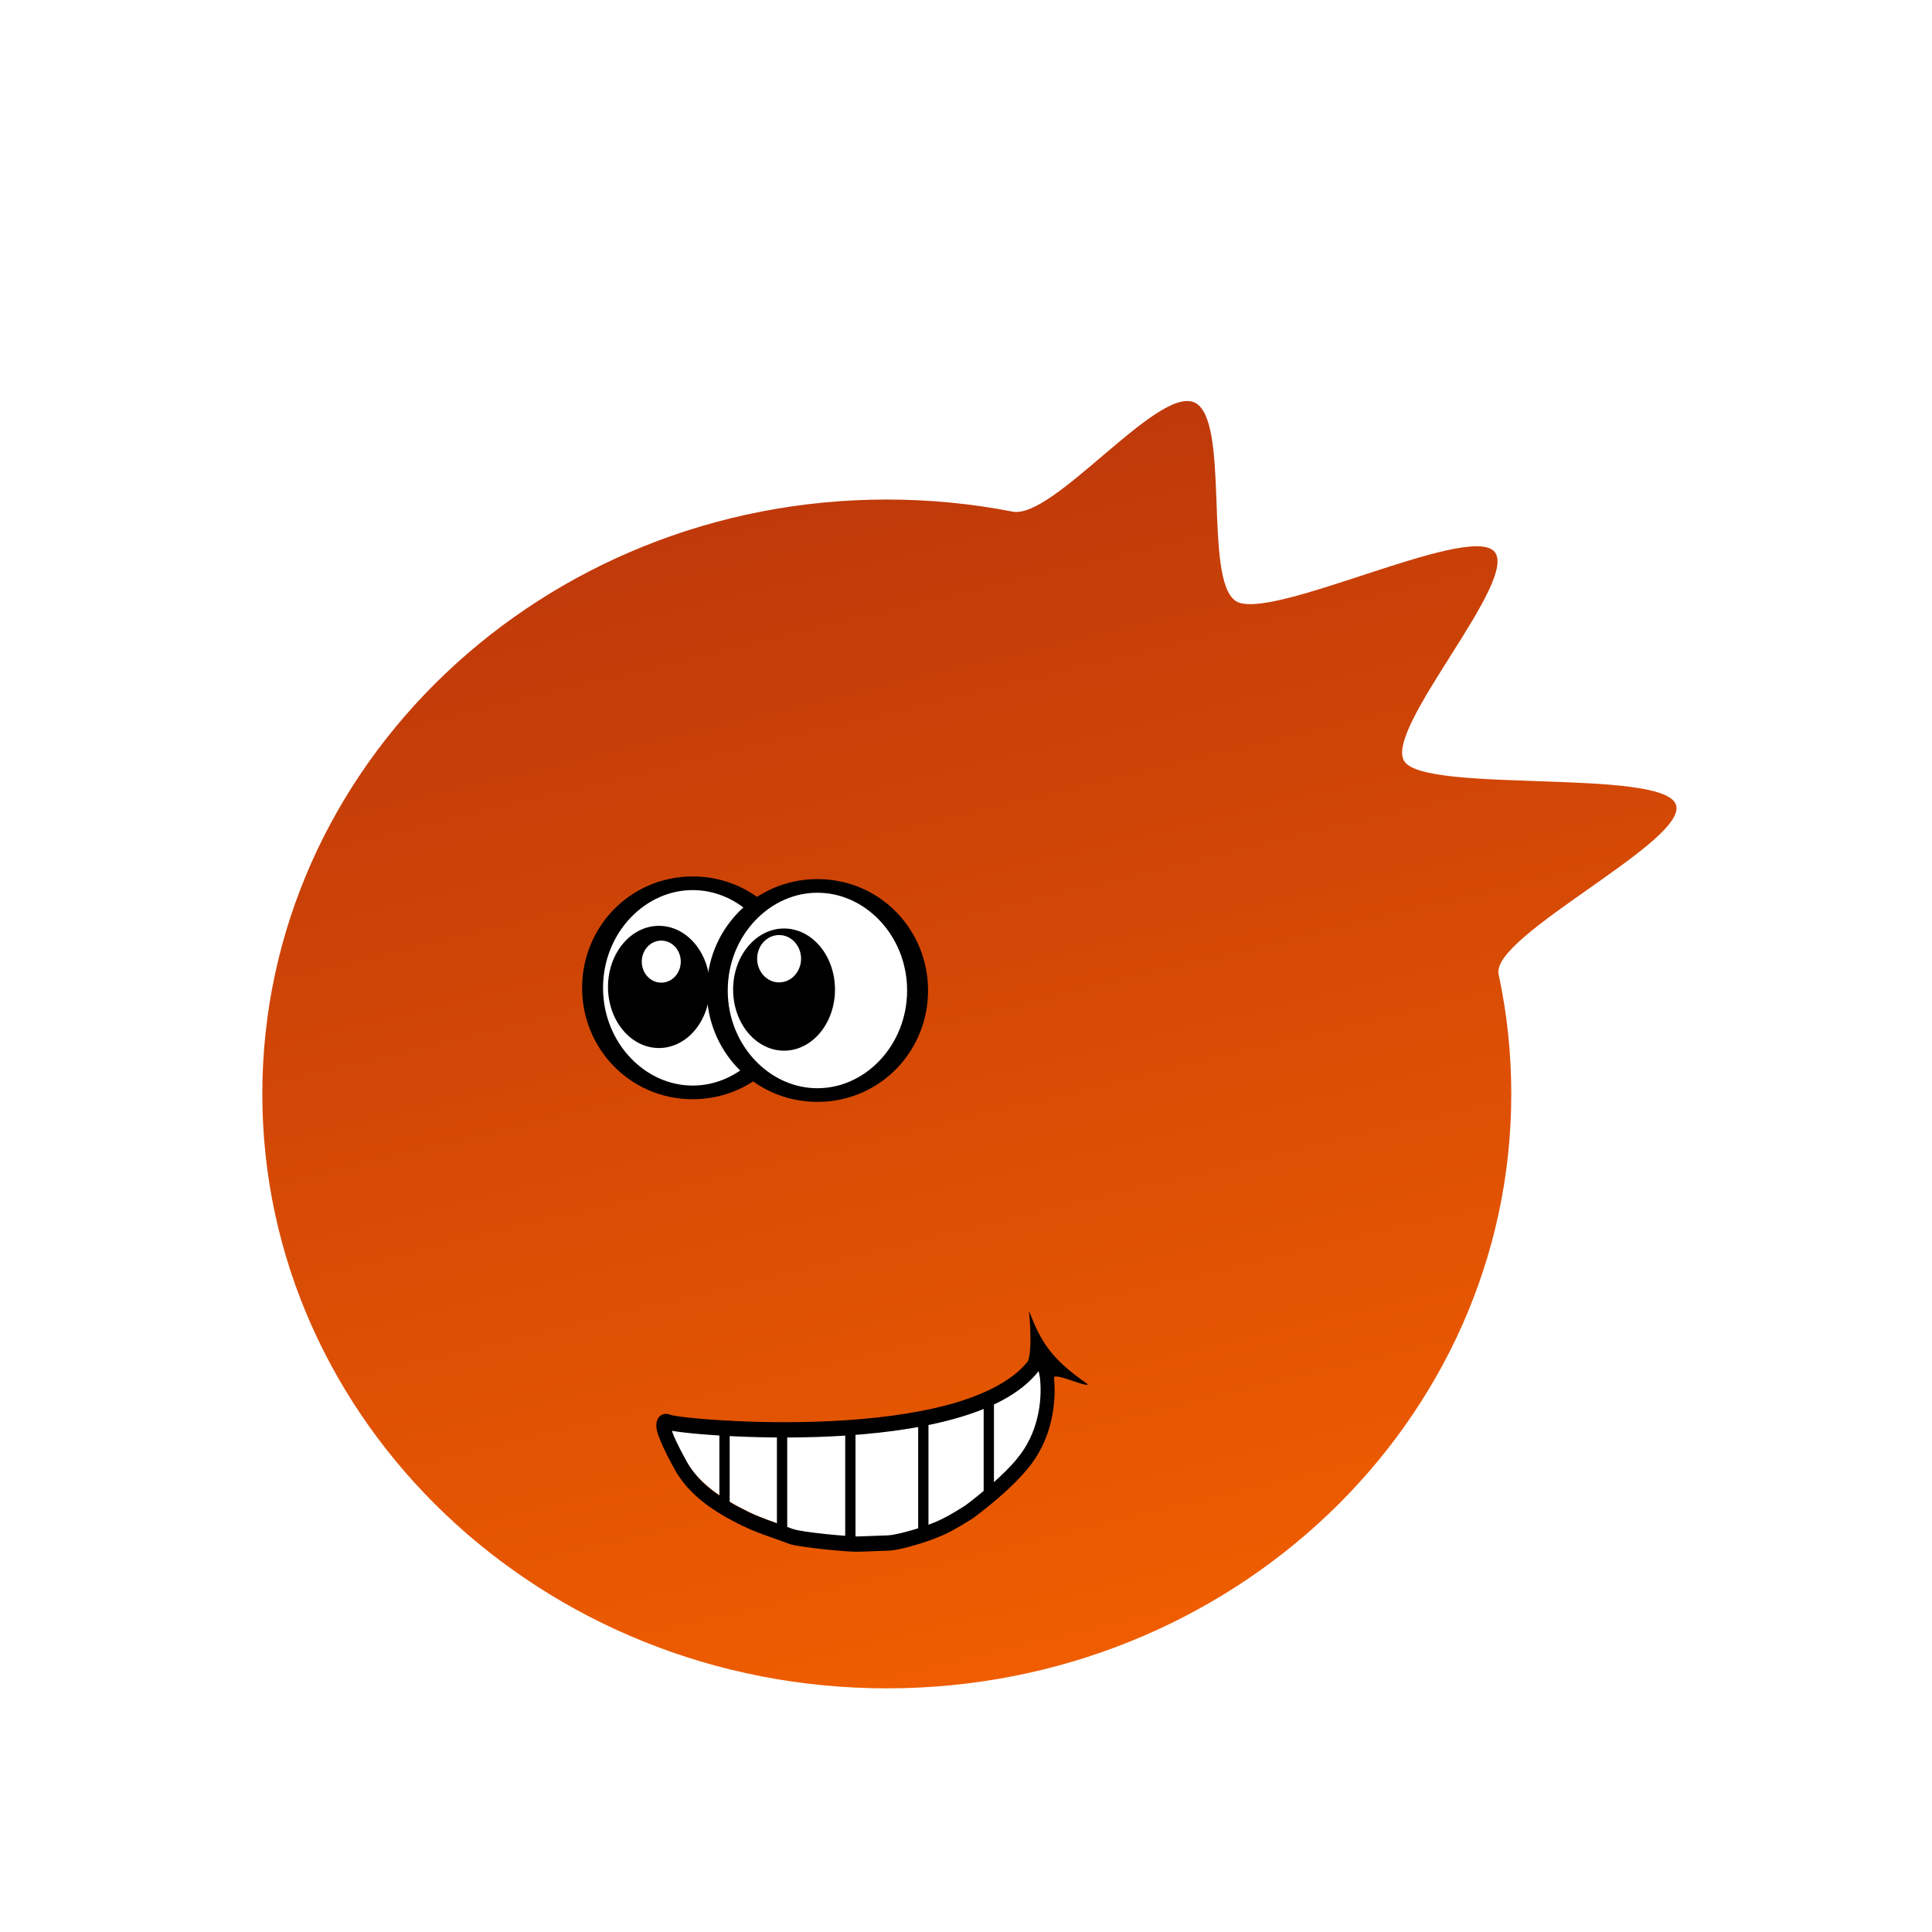 <?xml version="1.0" encoding="UTF-8" standalone="no"?>
<!-- Created with Inkscape (http://www.inkscape.org/) -->

<svg
   xmlns:dc="http://purl.org/dc/elements/1.1/"
   xmlns:cc="http://creativecommons.org/ns#"
   xmlns:rdf="http://www.w3.org/1999/02/22-rdf-syntax-ns#"
   xmlns:svg="http://www.w3.org/2000/svg"
   xmlns="http://www.w3.org/2000/svg"
   xmlns:xlink="http://www.w3.org/1999/xlink"
   xmlns:sodipodi="http://sodipodi.sourceforge.net/DTD/sodipodi-0.dtd"
   xmlns:inkscape="http://www.inkscape.org/namespaces/inkscape"
   width="512"
   height="512"
   id="svg2"
   sodipodi:version="0.32"
   inkscape:version="0.47 r22583"
   sodipodi:docname="fire_thing.svg"
   inkscape:output_extension="org.inkscape.output.svg.inkscape"
   version="1.0"
   inkscape:export-filename="C:/users/a/documents/1.png"
   inkscape:export-xdpi="45"
   inkscape:export-ydpi="45">
  <defs
     id="defs4">
    <linearGradient
       id="linearGradient3337">
      <stop
         id="stop3339"
         offset="0"
         style="stop-color:#be380a;stop-opacity:1;" />
      <stop
         id="stop3341"
         offset="1"
         style="stop-color:#ef5d00;stop-opacity:1;" />
    </linearGradient>
    <filter
       inkscape:collect="always"
       id="filter17728">
      <feGaussianBlur
         inkscape:collect="always"
         stdDeviation="0.715"
         id="feGaussianBlur17730" />
    </filter>
    <filter
       inkscape:collect="always"
       id="filter3352">
      <feGaussianBlur
         inkscape:collect="always"
         stdDeviation="0.399"
         id="feGaussianBlur3354" />
    </filter>
    <filter
       inkscape:collect="always"
       id="filter3344">
      <feGaussianBlur
         inkscape:collect="always"
         stdDeviation="0.789"
         id="feGaussianBlur3346" />
    </filter>
    <filter
       inkscape:collect="always"
       id="filter17752">
      <feGaussianBlur
         inkscape:collect="always"
         stdDeviation="0.715"
         id="feGaussianBlur17754" />
    </filter>
    <filter
       inkscape:collect="always"
       id="filter3348">
      <feGaussianBlur
         inkscape:collect="always"
         stdDeviation="0.399"
         id="feGaussianBlur3350" />
    </filter>
    <filter
       inkscape:collect="always"
       id="filter3340">
      <feGaussianBlur
         inkscape:collect="always"
         stdDeviation="0.789"
         id="feGaussianBlur3342" />
    </filter>
    <clipPath
       id="clipPath3754"
       clipPathUnits="userSpaceOnUse">
      <path
         style="fill:#fff6d5;fill-rule:evenodd;stroke:#000000;stroke-width:1px;stroke-linecap:butt;stroke-linejoin:miter;stroke-opacity:1"
         d="M 391.434,693.758 C 404.035,674.419 417.948,662.891 437.511,651.273 C 446.076,644.045 488.911,638.253 480.955,629.922 C 458.85,616.974 417.43,611.313 403.055,621.743 C 389.157,631.828 381.933,667.133 391.434,693.758 z"
         id="path3756"
         sodipodi:nodetypes="cccsc" />
    </clipPath>
    <linearGradient
       id="linearGradient3762">
      <stop
         id="stop3764"
         offset="0"
         style="stop-color:#7982a6;stop-opacity:1;" />
      <stop
         style="stop-color:#ffffff;stop-opacity:1;"
         offset="0.306"
         id="stop3776" />
      <stop
         id="stop3766"
         offset="1"
         style="stop-color:#ffffff;stop-opacity:1;" />
    </linearGradient>
    <radialGradient
       inkscape:collect="always"
       xlink:href="#linearGradient3762"
       id="radialGradient2246"
       gradientUnits="userSpaceOnUse"
       gradientTransform="matrix(0.764,0.645,-0.979,1.158,760.879,-366.161)"
       cx="390.074"
       cy="678.535"
       fx="390.074"
       fy="678.535"
       r="48.907" />
    <radialGradient
       inkscape:collect="always"
       xlink:href="#linearGradient3762"
       id="radialGradient2248"
       gradientUnits="userSpaceOnUse"
       gradientTransform="matrix(0.764,0.645,-0.979,1.158,760.879,-366.161)"
       cx="390.074"
       cy="678.535"
       fx="390.074"
       fy="678.535"
       r="48.907" />
    <filter
       inkscape:collect="always"
       id="filter3356">
      <feGaussianBlur
         inkscape:collect="always"
         stdDeviation="0.577"
         id="feGaussianBlur3358" />
    </filter>
    <filter
       inkscape:collect="always"
       id="filter3364">
      <feGaussianBlur
         inkscape:collect="always"
         stdDeviation="0.533"
         id="feGaussianBlur3366" />
    </filter>
    <filter
       inkscape:collect="always"
       id="filter3368">
      <feGaussianBlur
         inkscape:collect="always"
         stdDeviation="0.625"
         id="feGaussianBlur3370" />
    </filter>
    <filter
       inkscape:collect="always"
       id="filter4539">
      <feGaussianBlur
         inkscape:collect="always"
         stdDeviation="0.814"
         id="feGaussianBlur4541" />
    </filter>
    <linearGradient
       inkscape:collect="always"
       xlink:href="#linearGradient3337"
       id="linearGradient3335"
       x1="292.923"
       y1="461.405"
       x2="368.501"
       y2="774.067"
       gradientUnits="userSpaceOnUse"
       gradientTransform="translate(-28.756,-20.688)" />
  </defs>
  <sodipodi:namedview
     id="base"
     pagecolor="#000000"
     bordercolor="#666666"
     borderopacity="1.0"
     gridtolerance="10000"
     guidetolerance="10"
     objecttolerance="10"
     inkscape:pageopacity="0"
     inkscape:pageshadow="2"
     inkscape:zoom="0.5"
     inkscape:cx="220.92767"
     inkscape:cy="318.18162"
     inkscape:document-units="px"
     inkscape:current-layer="svg2"
     inkscape:window-width="1280"
     inkscape:window-height="718"
     inkscape:window-x="0"
     inkscape:window-y="210"
     showguides="true"
     inkscape:guide-bbox="true"
     showgrid="false"
     inkscape:window-maximized="0" />
  <g
     inkscape:groupmode="layer"
     id="layer5"
     inkscape:label="foot below"
     style="display:inline"
     transform="translate(-86.015,-344.74)" />
  <g
     inkscape:groupmode="layer"
     id="layer3"
     inkscape:label="body"
     style="display:inline"
     transform="translate(-86.015,-344.74)">
    <g
       id="g2464"
       inkscape:label="black outline"
       sodipodi:insensitive="true"
       transform="translate(150.812,404.26)" />
    <g
       id="g3169"
       transform="translate(187.68,397.17)"
       inkscape:export-filename="/home/sheryl/Piers/furball frames/furball.v2.41.f0.png"
       inkscape:export-xdpi="10.56"
       inkscape:export-ydpi="10.56" />
    <g
       id="g2661"
       inkscape:label="foot below"
       transform="matrix(-4.109,0,0,4.109,2223.874,-2231.296)" />
    <g
       inkscape:label="inside colour shading"
       id="g2663"
       style="display:inline"
       transform="matrix(-4.109,0,0,4.109,2223.874,-2231.296)" />
    <g
       id="g2665"
       inkscape:label="outline"
       transform="matrix(-4.109,0,0,4.109,2223.874,-2231.296)" />
    <g
       id="g2667"
       inkscape:label="shadowing"
       transform="matrix(-4.109,0,0,4.109,2223.874,-2231.296)" />
    <g
       style="stroke:#000000;stroke-width:66.021;stroke-miterlimit:4;stroke-dasharray:none;stroke-opacity:1"
       id="g3480"
       inkscape:label="Layer 1"
       transform="matrix(-0.116,1.2817742e-2,1.1241058e-2,0.132,237.308,384.235)"
       inkscape:transform-center-x="-27.57098"
       inkscape:transform-center-y="-11.950164" />
    <g
       id="g2796"
       inkscape:label="foot below"
       transform="matrix(-2.117,0,0,2.117,1560.327,-752.969)" />
    <g
       inkscape:label="inside colour shading"
       id="g2798"
       style="display:inline"
       transform="matrix(-2.117,0,0,2.117,1560.327,-752.969)" />
    <g
       id="g2800"
       inkscape:label="outline"
       transform="matrix(-2.117,0,0,2.117,1560.327,-752.969)" />
    <g
       id="g2802"
       inkscape:label="shadowing"
       transform="matrix(-2.117,0,0,2.117,1560.327,-752.969)" />
    <g
       inkscape:transform-center-y="-11.950164"
       inkscape:transform-center-x="-27.57098"
       transform="matrix(-0.116,1.2817742e-2,1.1241058e-2,0.132,237.308,384.235)"
       inkscape:label="Layer 1"
       id="g16330"
       style="stroke:#000000;stroke-width:66.021;stroke-miterlimit:4;stroke-dasharray:none;stroke-opacity:1" />
    <g
       style="filter:url(#filter3368)"
       id="g17517"
       transform="matrix(0.894,0,0,0.894,19.539,140.445)" />
    <g
       style="filter:url(#filter3364)"
       transform="matrix(0.894,0,0,0.894,19.539,149.348)"
       id="g17485" />
    <g
       style="filter:url(#filter3356)"
       transform="matrix(0.894,0,0,0.894,19.539,140.753)"
       id="g17481" />
  </g>
  <g
     inkscape:groupmode="layer"
     id="layer7"
     inkscape:label="foot above"
     style="display:inline"
     transform="translate(-86.015,-344.74)">
    <g
       id="g3886"
       transform="translate(12,32.589)">
      <path
         sodipodi:nodetypes="ccccccccccccccccccccccccccccccccc"
         id="path5246"
         d="M 474.521,602.057 C 474.521,612.926 473.363,623.54 471.157,633.791 C 468.951,644.042 465.698,653.932 461.509,663.354 C 457.32,672.776 452.195,681.73 446.245,690.111 C 440.295,698.491 433.52,706.299 426.031,713.427 C 418.543,720.555 410.34,727.003 401.535,732.667 C 392.731,738.33 383.323,743.208 373.425,747.196 C 363.526,751.183 353.136,754.279 342.366,756.379 C 331.596,758.478 320.446,759.581 309.027,759.581 C 297.607,759.581 286.457,758.478 275.687,756.379 C 264.917,754.279 254.527,751.183 244.629,747.196 C 234.73,743.208 225.323,738.33 216.518,732.667 C 207.713,727.003 199.511,720.555 192.022,713.427 C 184.533,706.299 177.758,698.491 171.808,690.111 C 165.858,681.73 160.733,672.776 156.544,663.354 C 152.355,653.932 149.102,644.042 146.896,633.791 C 144.69,623.54 143.532,612.926 143.532,602.057 C 143.532,591.188 144.69,580.575 146.896,570.324 C 149.102,560.072 152.355,550.183 156.544,540.761 C 160.733,531.339 165.858,522.385 171.808,514.004 C 177.758,505.623 184.533,497.816 192.022,490.688 C 199.511,483.56 207.713,477.111 216.518,471.448 C 225.323,465.784 234.73,460.906 244.629,456.919 C 254.527,452.931 264.917,449.835 275.687,447.736 C 286.457,445.636 297.607,444.533 309.027,444.533 C 320.446,444.533 331.596,445.636 342.366,447.736 C 353.136,449.835 380.497,414.748 390.395,418.735 C 400.294,422.722 392.731,465.784 401.535,471.448 C 410.34,477.111 462.383,451.033 469.872,458.161 C 477.361,465.289 440.295,505.623 446.245,514.004 C 452.195,522.385 513.889,515.783 518.078,525.204 C 522.267,534.626 468.951,560.072 471.157,570.324 C 473.363,580.575 474.521,591.188 474.521,602.057 z"
         style="fill:url(#linearGradient3335);fill-opacity:1;fill-rule:nonzero;stroke:none;stroke-width:7.633;stroke-linecap:butt;stroke-linejoin:miter;marker:none;marker-start:none;marker-mid:none;marker-end:none;stroke-miterlimit:4;stroke-dasharray:none;stroke-dashoffset:0;stroke-opacity:1;visibility:visible;display:inline;overflow:visible;enable-background:accumulate" />
      <g
         transform="matrix(0.531,0,0,0.579,129.241,275.928)"
         style="display:inline;filter:url(#filter4539)"
         id="g4530">
        <path
           style="fill:#ffffff;fill-opacity:1;fill-rule:nonzero;stroke:none;stroke-width:7;stroke-linejoin:miter;stroke-miterlimit:4;stroke-dasharray:none;stroke-opacity:1;display:inline"
           d="M 231.646,710.495 C 238.901,713.118 381.126,724.595 414.246,684.283 C 416.12,665.615 431.297,704.592 408.08,729.646 C 401.313,737.269 390.103,745.756 381.719,751.537 C 371.279,757.482 367.633,759.331 356.437,762.656 C 356.437,762.656 346.021,765.643 341.416,765.792 C 336.81,765.941 331,766.139 326.394,766.287 C 321.789,766.436 296.861,764.318 292.391,762.656 C 287.92,760.993 277.817,758.19 270.395,754.897 C 262.973,751.604 256.403,748.139 250.873,744.127 C 245.343,740.115 240.851,735.556 237.584,730.076 C 234.318,724.596 224.392,707.872 231.646,710.495 z"
           id="path4197"
           sodipodi:nodetypes="cccccccccccc" />
        <path
           style="fill:#000000;fill-opacity:1;fill-rule:nonzero;stroke:none;stroke-width:7;stroke-linejoin:miter;stroke-miterlimit:4;stroke-dasharray:none;stroke-opacity:1;display:inline"
           d="M 409.516,662.582 C 410.356,669.85 410.925,681.768 408.933,685.704 C 401.339,694.448 387.226,701.005 369.902,705.36 C 352.155,709.822 331.241,712.071 311.089,712.985 C 290.937,713.899 271.515,713.482 256.745,712.673 C 249.36,712.268 243.131,711.776 238.558,711.298 C 236.271,711.059 234.396,710.817 233.027,710.61 C 231.657,710.404 230.625,710.127 230.839,710.204 C 229.493,709.717 227.874,709.321 226.058,710.267 C 224.242,711.213 223.597,713.281 223.558,714.579 C 223.48,717.176 224.397,719.2 225.464,721.642 C 227.598,726.525 230.921,732.115 232.558,734.86 C 236.11,740.82 240.986,745.731 246.808,749.954 C 252.629,754.177 259.41,757.758 266.964,761.11 C 274.789,764.583 285.091,767.444 289.152,768.954 C 291.038,769.655 293.317,769.982 296.433,770.423 C 299.549,770.864 303.276,771.279 306.995,771.642 C 314.433,772.367 321.454,772.896 324.495,772.798 C 329.106,772.649 334.927,772.446 339.527,772.298 C 342.5,772.202 346.204,771.364 349.464,770.579 C 352.725,769.794 355.402,769.017 355.402,769.017 L 355.433,769.017 C 366.77,765.65 370.96,763.543 381.433,757.579 L 381.558,757.517 L 381.683,757.423 C 390.184,751.561 401.498,743.079 408.683,734.985 C 421.165,721.516 423.24,704.556 422.027,693.204 C 421.723,690.366 439.426,698.126 438.766,696.038 C 419.632,683.976 415.293,675.905 409.516,662.582 z M 414.339,690.142 C 414.613,691.348 414.926,692.424 415.089,693.954 C 416.129,703.687 414.23,718.682 403.495,730.267 L 403.464,730.298 L 403.464,730.329 C 397.144,737.448 386.093,745.88 377.839,751.579 C 377.801,751.605 377.752,751.647 377.714,751.673 C 367.575,757.443 364.369,759.05 353.433,762.298 C 353.433,762.298 350.906,763.021 347.808,763.767 C 344.709,764.513 340.908,765.245 339.277,765.298 C 334.666,765.447 328.876,765.65 324.277,765.798 C 322.713,765.848 314.978,765.385 307.683,764.673 C 304.035,764.317 300.392,763.904 297.433,763.485 C 294.473,763.066 291.938,762.521 291.589,762.392 C 286.709,760.577 276.826,757.818 269.808,754.704 C 262.518,751.469 256.141,748.099 250.902,744.298 C 245.662,740.497 241.57,736.299 238.589,731.298 C 236.959,728.563 233.702,723.053 231.87,718.86 C 231.547,718.12 231.603,718.053 231.402,717.423 C 231.625,717.457 231.741,717.51 231.995,717.548 C 233.523,717.778 235.478,718.02 237.839,718.267 C 242.561,718.761 248.884,719.263 256.37,719.673 C 271.343,720.493 290.95,720.913 311.402,719.985 C 331.853,719.058 353.127,716.784 371.589,712.142 C 389.686,707.592 405.151,700.851 414.339,690.142 z"
           id="path4215"
           sodipodi:nodetypes="cccccccccccccccccccccccccccccccccccccccccccccccccccccc" />
        <rect
           style="opacity:1;fill:#000000;fill-opacity:1;fill-rule:nonzero;stroke:none;stroke-width:2;stroke-linejoin:miter;stroke-miterlimit:4;stroke-dasharray:none;stroke-opacity:1"
           id="rect4221"
           width="5.136"
           height="40.152"
           x="255.025"
           y="712.942" />
        <rect
           style="opacity:1;fill:#000000;fill-opacity:1;fill-rule:nonzero;stroke:none;stroke-width:2;stroke-linejoin:miter;stroke-miterlimit:4;stroke-dasharray:none;stroke-opacity:1;display:inline"
           id="rect4223"
           width="5.136"
           height="43.887"
           x="283.738"
           y="719.011" />
        <rect
           style="opacity:1;fill:#000000;fill-opacity:1;fill-rule:nonzero;stroke:none;stroke-width:2;stroke-linejoin:miter;stroke-miterlimit:4;stroke-dasharray:none;stroke-opacity:1;display:inline"
           id="rect4225"
           width="5.136"
           height="49.956"
           x="317.82"
           y="716.677" />
        <rect
           style="opacity:1;fill:#000000;fill-opacity:1;fill-rule:nonzero;stroke:none;stroke-width:2;stroke-linejoin:miter;stroke-miterlimit:4;stroke-dasharray:none;stroke-opacity:1;display:inline"
           id="rect4227"
           width="5.136"
           height="53.224"
           x="354.237"
           y="712.242" />
        <rect
           style="opacity:1;fill:#000000;fill-opacity:1;fill-rule:nonzero;stroke:none;stroke-width:2;stroke-linejoin:miter;stroke-miterlimit:4;stroke-dasharray:none;stroke-opacity:1;display:inline"
           id="rect4229"
           width="5.136"
           height="46.688"
           x="386.918"
           y="701.037" />
      </g>
      <g
         transform="matrix(0.573,0,0,0.47,107.331,265.211)"
         id="g3623">
        <g
           style="display:inline;filter:url(#filter3344)"
           id="g17499"
           transform="matrix(0.693,0,0,0.747,122.946,253.555)">
          <path
             inkscape:export-ydpi="10.56"
             inkscape:export-xdpi="10.56"
             inkscape:export-filename="/home/sheryl/Piers/furball frames/furball.v2.41.f0.png"
             sodipodi:type="arc"
             style="fill:#ffffff;fill-opacity:1;fill-rule:nonzero;stroke:#000000;stroke-width:12.573;stroke-linecap:round;stroke-miterlimit:4;stroke-dasharray:none;stroke-opacity:1"
             id="path3157"
             sodipodi:cx="222.59273"
             sodipodi:cy="263.27377"
             sodipodi:rx="60.160194"
             sodipodi:ry="96.256317"
             d="m 282.753,263.274 c 0,53.161 -26.935,96.256 -60.16,96.256 -33.226,0 -60.16,-43.095 -60.16,-96.256 0,-53.161 26.935,-96.256 60.16,-96.256 33.226,0 60.16,43.095 60.16,96.256 z"
             transform="matrix(1.111,0,0,0.82,-46.297,324.016)" />
          <path
             inkscape:export-ydpi="10.56"
             inkscape:export-xdpi="10.56"
             inkscape:export-filename="/home/sheryl/Piers/furball frames/furball.v2.41.f0.png"
             sodipodi:type="arc"
             style="fill:#000000;fill-opacity:1;fill-rule:nonzero;stroke:none;stroke-width:8;stroke-linecap:round;stroke-miterlimit:4;stroke-dasharray:none;stroke-opacity:1;filter:url(#filter3352)"
             id="path17257"
             sodipodi:cx="210.56068"
             sodipodi:cy="254.75108"
             sodipodi:rx="30.080097"
             sodipodi:ry="51.637501"
             d="m 240.641,254.751 c 0,28.519 -13.467,51.638 -30.08,51.638 -16.613,0 -30.08,-23.119 -30.08,-51.638 0,-28.519 13.467,-51.638 30.08,-51.638 16.613,0 30.08,23.119 30.08,51.638 z"
             transform="matrix(1.13,0,0,0.893,-59.485,311.732)" />
          <path
             inkscape:export-ydpi="10.56"
             inkscape:export-xdpi="10.56"
             inkscape:export-filename="/home/sheryl/Piers/furball frames/furball.v2.41.f0.png"
             sodipodi:type="arc"
             style="fill:#ffffff;fill-opacity:1;fill-rule:nonzero;stroke:none;stroke-width:8;stroke-linecap:round;stroke-miterlimit:4;stroke-dasharray:none;stroke-opacity:1;filter:url(#filter17728)"
             id="path3259"
             sodipodi:cx="210.56068"
             sodipodi:cy="229.183"
             sodipodi:rx="10.026699"
             sodipodi:ry="14.037379"
             d="m 220.587,229.183 c 0,7.753 -4.489,14.037 -10.027,14.037 -5.538,0 -10.027,-6.285 -10.027,-14.037 0,-7.753 4.489,-14.037 10.027,-14.037 5.538,0 10.027,6.285 10.027,14.037 z"
             transform="matrix(1.298,0,0,1.131,-93.303,260.921)" />
        </g>
        <g
           style="display:inline;filter:url(#filter3340)"
           id="g17494"
           transform="matrix(0.693,0,0,0.747,122.946,253.555)">
          <path
             inkscape:export-ydpi="10.56"
             inkscape:export-xdpi="10.56"
             inkscape:export-filename="/home/sheryl/Piers/furball frames/furball.v2.41.f0.png"
             transform="matrix(1.111,0,0,0.82,36.925,326.021)"
             d="m 282.753,263.274 c 0,53.161 -26.935,96.256 -60.16,96.256 -33.226,0 -60.16,-43.095 -60.16,-96.256 0,-53.161 26.935,-96.256 60.16,-96.256 33.226,0 60.16,43.095 60.16,96.256 z"
             sodipodi:ry="96.256317"
             sodipodi:rx="60.160194"
             sodipodi:cy="263.27377"
             sodipodi:cx="222.59273"
             id="path2170"
             style="fill:#ffffff;fill-opacity:1;fill-rule:nonzero;stroke:#000000;stroke-width:12.573;stroke-linecap:round;stroke-miterlimit:4;stroke-dasharray:none;stroke-opacity:1"
             sodipodi:type="arc" />
          <path
             transform="matrix(1.13,0,0,0.893,24.015,313.732)"
             d="m 240.641,254.751 c 0,28.519 -13.467,51.638 -30.08,51.638 -16.613,0 -30.08,-23.119 -30.08,-51.638 0,-28.519 13.467,-51.638 30.08,-51.638 16.613,0 30.08,23.119 30.08,51.638 z"
             sodipodi:ry="51.637501"
             sodipodi:rx="30.080097"
             sodipodi:cy="254.75108"
             sodipodi:cx="210.56068"
             id="path17255"
             style="fill:#000000;fill-opacity:1;fill-rule:nonzero;stroke:none;stroke-width:8;stroke-linecap:round;stroke-miterlimit:4;stroke-dasharray:none;stroke-opacity:1;filter:url(#filter3348)"
             sodipodi:type="arc"
             inkscape:export-filename="/home/sheryl/Piers/furball frames/furball.v2.41.f0.png"
             inkscape:export-xdpi="10.56"
             inkscape:export-ydpi="10.56" />
          <path
             inkscape:export-ydpi="10.56"
             inkscape:export-xdpi="10.56"
             inkscape:export-filename="/home/sheryl/Piers/furball frames/furball.v2.41.f0.png"
             transform="matrix(1.462,0,0,1.273,-49.194,226.176)"
             d="m 220.587,229.183 c 0,7.753 -4.489,14.037 -10.027,14.037 -5.538,0 -10.027,-6.285 -10.027,-14.037 0,-7.753 4.489,-14.037 10.027,-14.037 5.538,0 10.027,6.285 10.027,14.037 z"
             sodipodi:ry="14.037379"
             sodipodi:rx="10.026699"
             sodipodi:cy="229.183"
             sodipodi:cx="210.56068"
             id="path3145"
             style="fill:#ffffff;fill-opacity:1;fill-rule:nonzero;stroke:none;stroke-width:8;stroke-linecap:round;stroke-miterlimit:4;stroke-dasharray:none;stroke-opacity:1;filter:url(#filter17752)"
             sodipodi:type="arc" />
        </g>
      </g>
    </g>
  </g>
  <g
     inkscape:groupmode="layer"
     id="layer6"
     inkscape:label="hat"
     style="display:none"
     transform="translate(-86.015,-344.74)">
    <g
       inkscape:export-ydpi="79.918785"
       inkscape:export-xdpi="79.918785"
       inkscape:export-filename="/home/piers/documents/maryo/pngs/furball.v2.4-f0.128px.png"
       style="fill:url(#radialGradient2246);fill-opacity:1;fill-rule:evenodd;stroke:#000000;stroke-width:3;stroke-miterlimit:4;stroke-dasharray:none;stroke-opacity:1;display:inline"
       id="g3758"
       transform="matrix(-4.109,0,0,4.109,2223.874,-2134.639)">
      <path
         style="fill:url(#radialGradient2248);fill-opacity:1;fill-rule:evenodd;stroke:#000000;stroke-width:3;stroke-linecap:butt;stroke-linejoin:miter;stroke-miterlimit:4;stroke-dasharray:none;stroke-opacity:1"
         d="M 391.434,693.758 C 404.035,674.419 417.948,662.891 437.511,651.273 C 446.076,644.045 488.911,638.253 480.955,629.922 C 458.85,616.974 417.43,611.313 403.055,621.743 C 389.157,631.828 381.933,667.133 391.434,693.758 z"
         id="path3565"
         sodipodi:nodetypes="cccsc" />
      <path
         sodipodi:nodetypes="cccsssccsssc"
         style="fill:#ff0000;fill-opacity:1;fill-rule:evenodd;stroke:none;stroke-width:3;stroke-linecap:butt;stroke-linejoin:miter;stroke-miterlimit:4;stroke-dasharray:none;stroke-opacity:1"
         d="M 378.571,660.576 C 379.258,659.157 385.363,654.679 387.5,653.076 C 397.074,636.408 418.051,623.018 442.321,617.005 C 444.458,616.15 459.195,607.697 462.143,608.434 C 465.988,609.395 467.9,611.531 471.071,613.434 C 473.622,614.964 474.002,614.111 471.786,615.219 C 469.88,616.172 465.472,621.93 463.036,621.648 C 427.448,635.126 410.73,646.391 386.786,673.434 C 384.684,675.535 383.46,677.357 381.071,679.148 C 378.891,680.783 378.594,683.168 377.857,680.219 C 377.001,676.795 376.071,673.43 375.357,669.862 C 374.59,666.028 376.071,661.901 376.071,658.076"
         id="path3725"
         clip-path="url(#clipPath3754)" />
    </g>
    <path
       inkscape:export-ydpi="79.918785"
       inkscape:export-xdpi="79.918785"
       inkscape:export-filename="/home/piers/documents/maryo/pngs/furball.v2.4-f0.128px.png"
       sodipodi:nodetypes="cssszss"
       id="path3723"
       d="M 599.534,640.142 C 537.787,577.727 447.239,506.307 316.324,450.124 C 278.033,433.691 261.339,428.956 237.609,458.86 C 233.752,463.72 246.136,475.486 280.478,486.837 C 367.022,515.444 513.054,632.422 557.238,666.411 C 615.498,711.228 615.349,732.39 625.73,707.921 C 640.258,673.675 629.167,670.095 599.534,640.142 z"
       style="fill:#decd87;fill-opacity:1;fill-rule:evenodd;stroke:#000000;stroke-width:12.328;stroke-linecap:butt;stroke-linejoin:miter;stroke-miterlimit:4;stroke-dasharray:none;stroke-opacity:1" />
    <path
       id="path3780"
       d="M 312.571,426.316 C 392.044,399.537 437.176,397.509 514.677,402.762"
       style="fill:none;fill-rule:evenodd;stroke:#000000;stroke-width:9;stroke-linecap:butt;stroke-linejoin:miter;stroke-miterlimit:4;stroke-dasharray:none;stroke-opacity:1"
       inkscape:transform-center-x="95.188401"
       inkscape:transform-center-y="9.0354206"
       sodipodi:nodetypes="cc"
       inkscape:export-filename="/home/sheryl/Piers/furball frames/furball.v2.41.f0.png"
       inkscape:export-xdpi="10.56"
       inkscape:export-ydpi="10.56" />
    <path
       style="fill:none;fill-rule:evenodd;stroke:#000000;stroke-width:9;stroke-linecap:butt;stroke-linejoin:miter;stroke-miterlimit:4;stroke-dasharray:none;stroke-opacity:1;display:inline"
       d="M 598.861,457.722 C 629.893,535.634 635.175,571.288 629.893,656.462"
       id="path2809"
       inkscape:export-filename="/home/sheryl/Piers/furball frames/furball.v2.41.f0.png"
       inkscape:export-xdpi="10.56"
       inkscape:export-ydpi="10.56" />
    <path
       inkscape:export-ydpi="10.56"
       inkscape:export-xdpi="10.56"
       inkscape:export-filename="/home/sheryl/Piers/furball frames/furball.v2.41.f0.png"
       sodipodi:nodetypes="ccccccccc"
       id="path4008"
       d="M 524.307,412.707 C 493.06,425.044 510.484,460.539 541.954,437.555 C 512.774,467.611 560.283,496.51 573.265,457.911 C 580.763,485.7 622.539,471.79 602.759,444.976 C 631.646,469.305 652.037,421.568 616.367,413.398 C 646.536,407.489 631.9,373.763 605.36,382.066 C 622.016,353.027 580.559,334.897 568.159,365.976 C 561.671,333.706 523.597,353.725 538.576,378.633 C 507.834,360.721 494.716,407.109 524.307,412.707 z"
       style="fill:#decd87;fill-opacity:1;fill-rule:evenodd;stroke:#000000;stroke-width:8.98;stroke-miterlimit:4;stroke-dasharray:none;stroke-opacity:1" />
  </g>
</svg>
